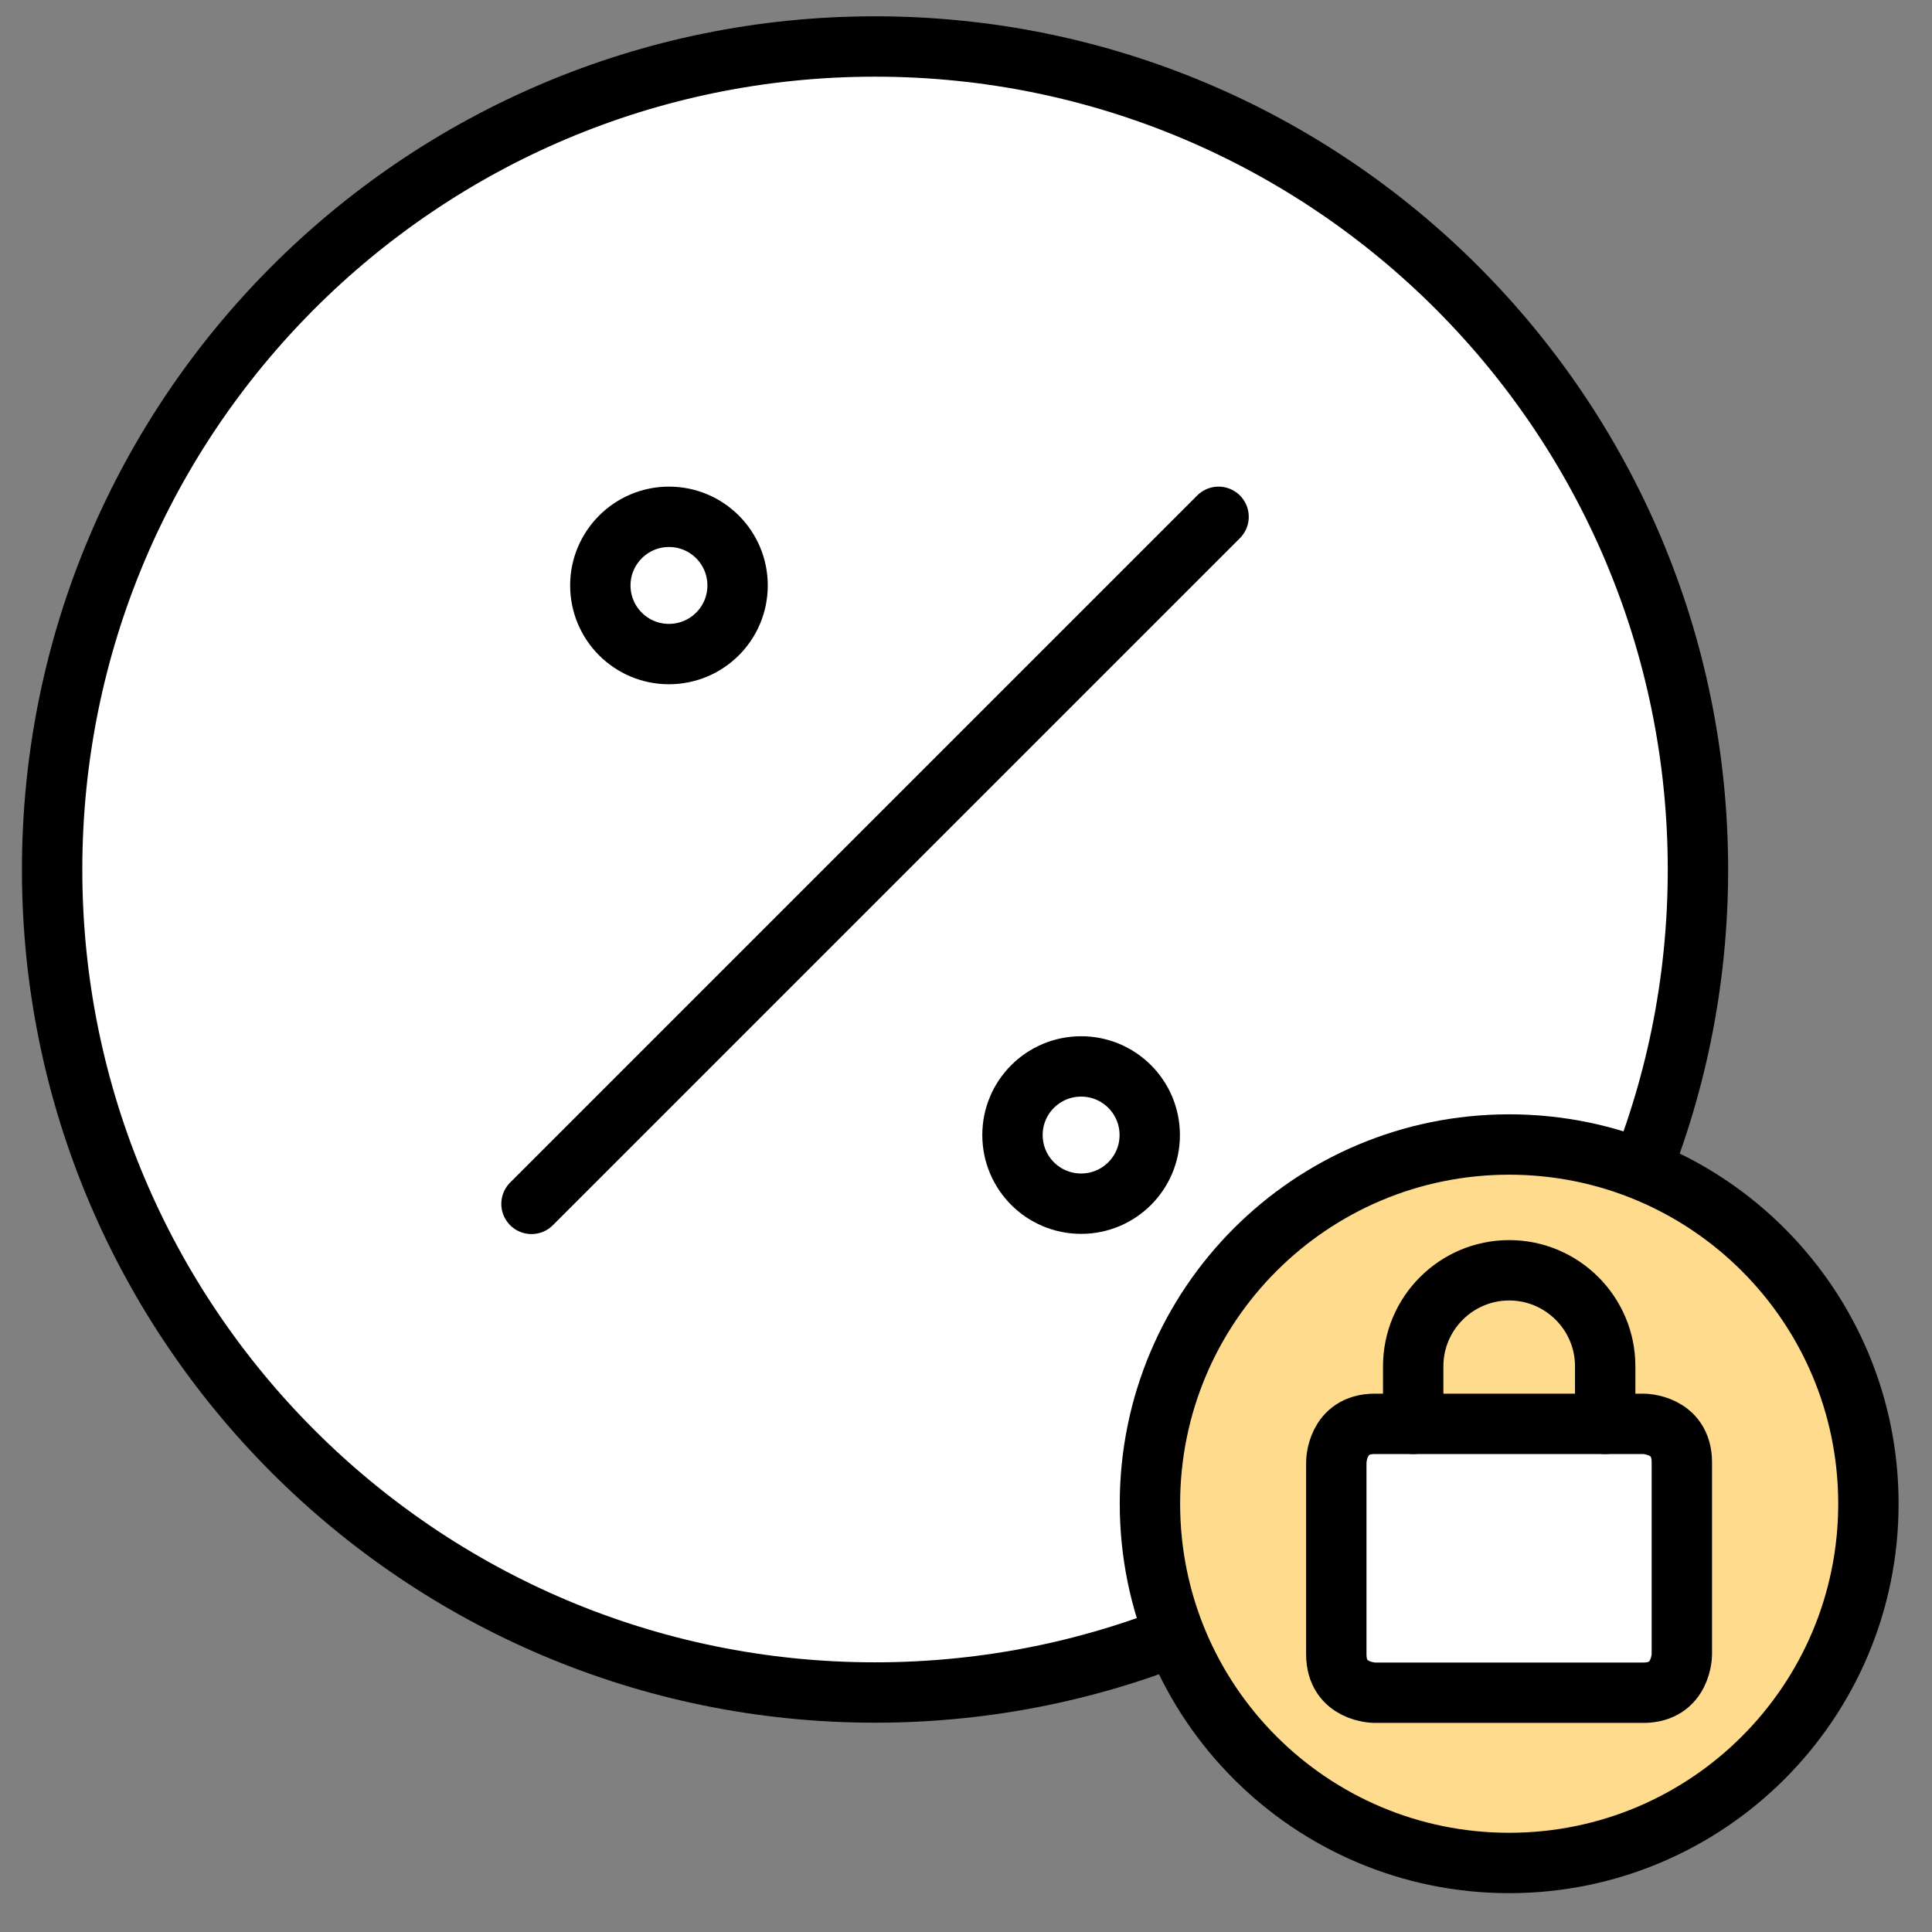 <svg width="96" height="96" viewBox="0 0 96 96" fill="none" xmlns="http://www.w3.org/2000/svg">
<rect x="0" y="0" width="96" height="96" fill="#808080" stroke="none"/>
<path d="M2.59 43.21C2.59 65.79 20.9 84.1 43.48 84.1C66.06 84.1 84.37 65.79 84.37 43.21C84.37 20.63 66.07 2.31 43.48 2.31C20.89 2.31 2.59 20.62 2.59 43.21Z" fill="white"/>
<path d="M14.57 72.12C-1.52 56.27 -1.71 30.38 14.15 14.29C30 -1.8 55.89 -1.98 71.98 13.87C72.12 14.01 72.26 14.15 72.4 14.29L14.57 72.12Z" fill="white"/>
<path d="M2.59 43.21C2.59 65.79 20.9 84.1 43.48 84.1C66.06 84.1 84.37 65.79 84.37 43.21C84.37 20.63 66.07 2.31 43.48 2.31C20.89 2.31 2.59 20.62 2.59 43.21Z" stroke="black" stroke-width="3" stroke-linecap="round" stroke-linejoin="round"/>
<path d="M57.14 74.72C57.14 84.58 65.13 92.57 74.99 92.57C84.85 92.57 92.84 84.58 92.84 74.72C92.84 64.86 84.85 56.87 74.99 56.87C65.13 56.87 57.14 64.86 57.14 74.72Z" fill="#FFDB8D" stroke="black" stroke-width="3" stroke-linecap="round" stroke-linejoin="round"/>
<path d="M60.55 25.68L26.41 59.82" stroke="black" stroke-width="3" stroke-linecap="round" stroke-linejoin="round"/>
<path d="M33.24 25.68C35.13 25.68 36.65 27.21 36.65 29.09C36.65 30.98 35.12 32.5 33.24 32.5C31.35 32.5 29.83 30.97 29.83 29.09C29.83 27.21 31.36 25.68 33.24 25.68Z" stroke="black" stroke-width="3" stroke-linecap="round" stroke-linejoin="round"/>
<path d="M53.721 52.99C55.611 52.99 57.13 54.52 57.13 56.4C57.13 58.29 55.6 59.81 53.721 59.81C51.831 59.81 50.31 58.28 50.31 56.4C50.31 54.51 51.84 52.99 53.721 52.99Z" stroke="black" stroke-width="3" stroke-linecap="round" stroke-linejoin="round"/>
<path d="M68.31 70.75H81.66C81.66 70.75 83.57 70.75 83.57 72.66V82.2C83.57 82.2 83.57 84.11 81.66 84.11H68.31C68.31 84.11 66.4 84.11 66.4 82.2V72.66C66.4 72.66 66.4 70.75 68.31 70.75Z" fill="white"/>
<path d="M74.99 70.75H68.31C67.26 70.75 66.4 71.6 66.4 72.66V82.2C66.4 83.25 67.25 84.11 68.31 84.11H74.99V70.76V70.75Z" fill="white"/>
<path d="M68.31 70.75H81.66C81.66 70.75 83.57 70.75 83.57 72.66V82.2C83.57 82.2 83.57 84.11 81.66 84.11H68.31C68.31 84.11 66.4 84.11 66.4 82.2V72.66C66.4 72.66 66.4 70.75 68.31 70.75Z" stroke="black" stroke-width="3" stroke-linecap="round" stroke-linejoin="round"/>
<path d="M70.221 70.75V67.89C70.221 65.26 72.361 63.12 74.991 63.12C77.621 63.12 79.761 65.26 79.761 67.89V70.75" stroke="black" stroke-width="3" stroke-linecap="round" stroke-linejoin="round"/>
</svg>

